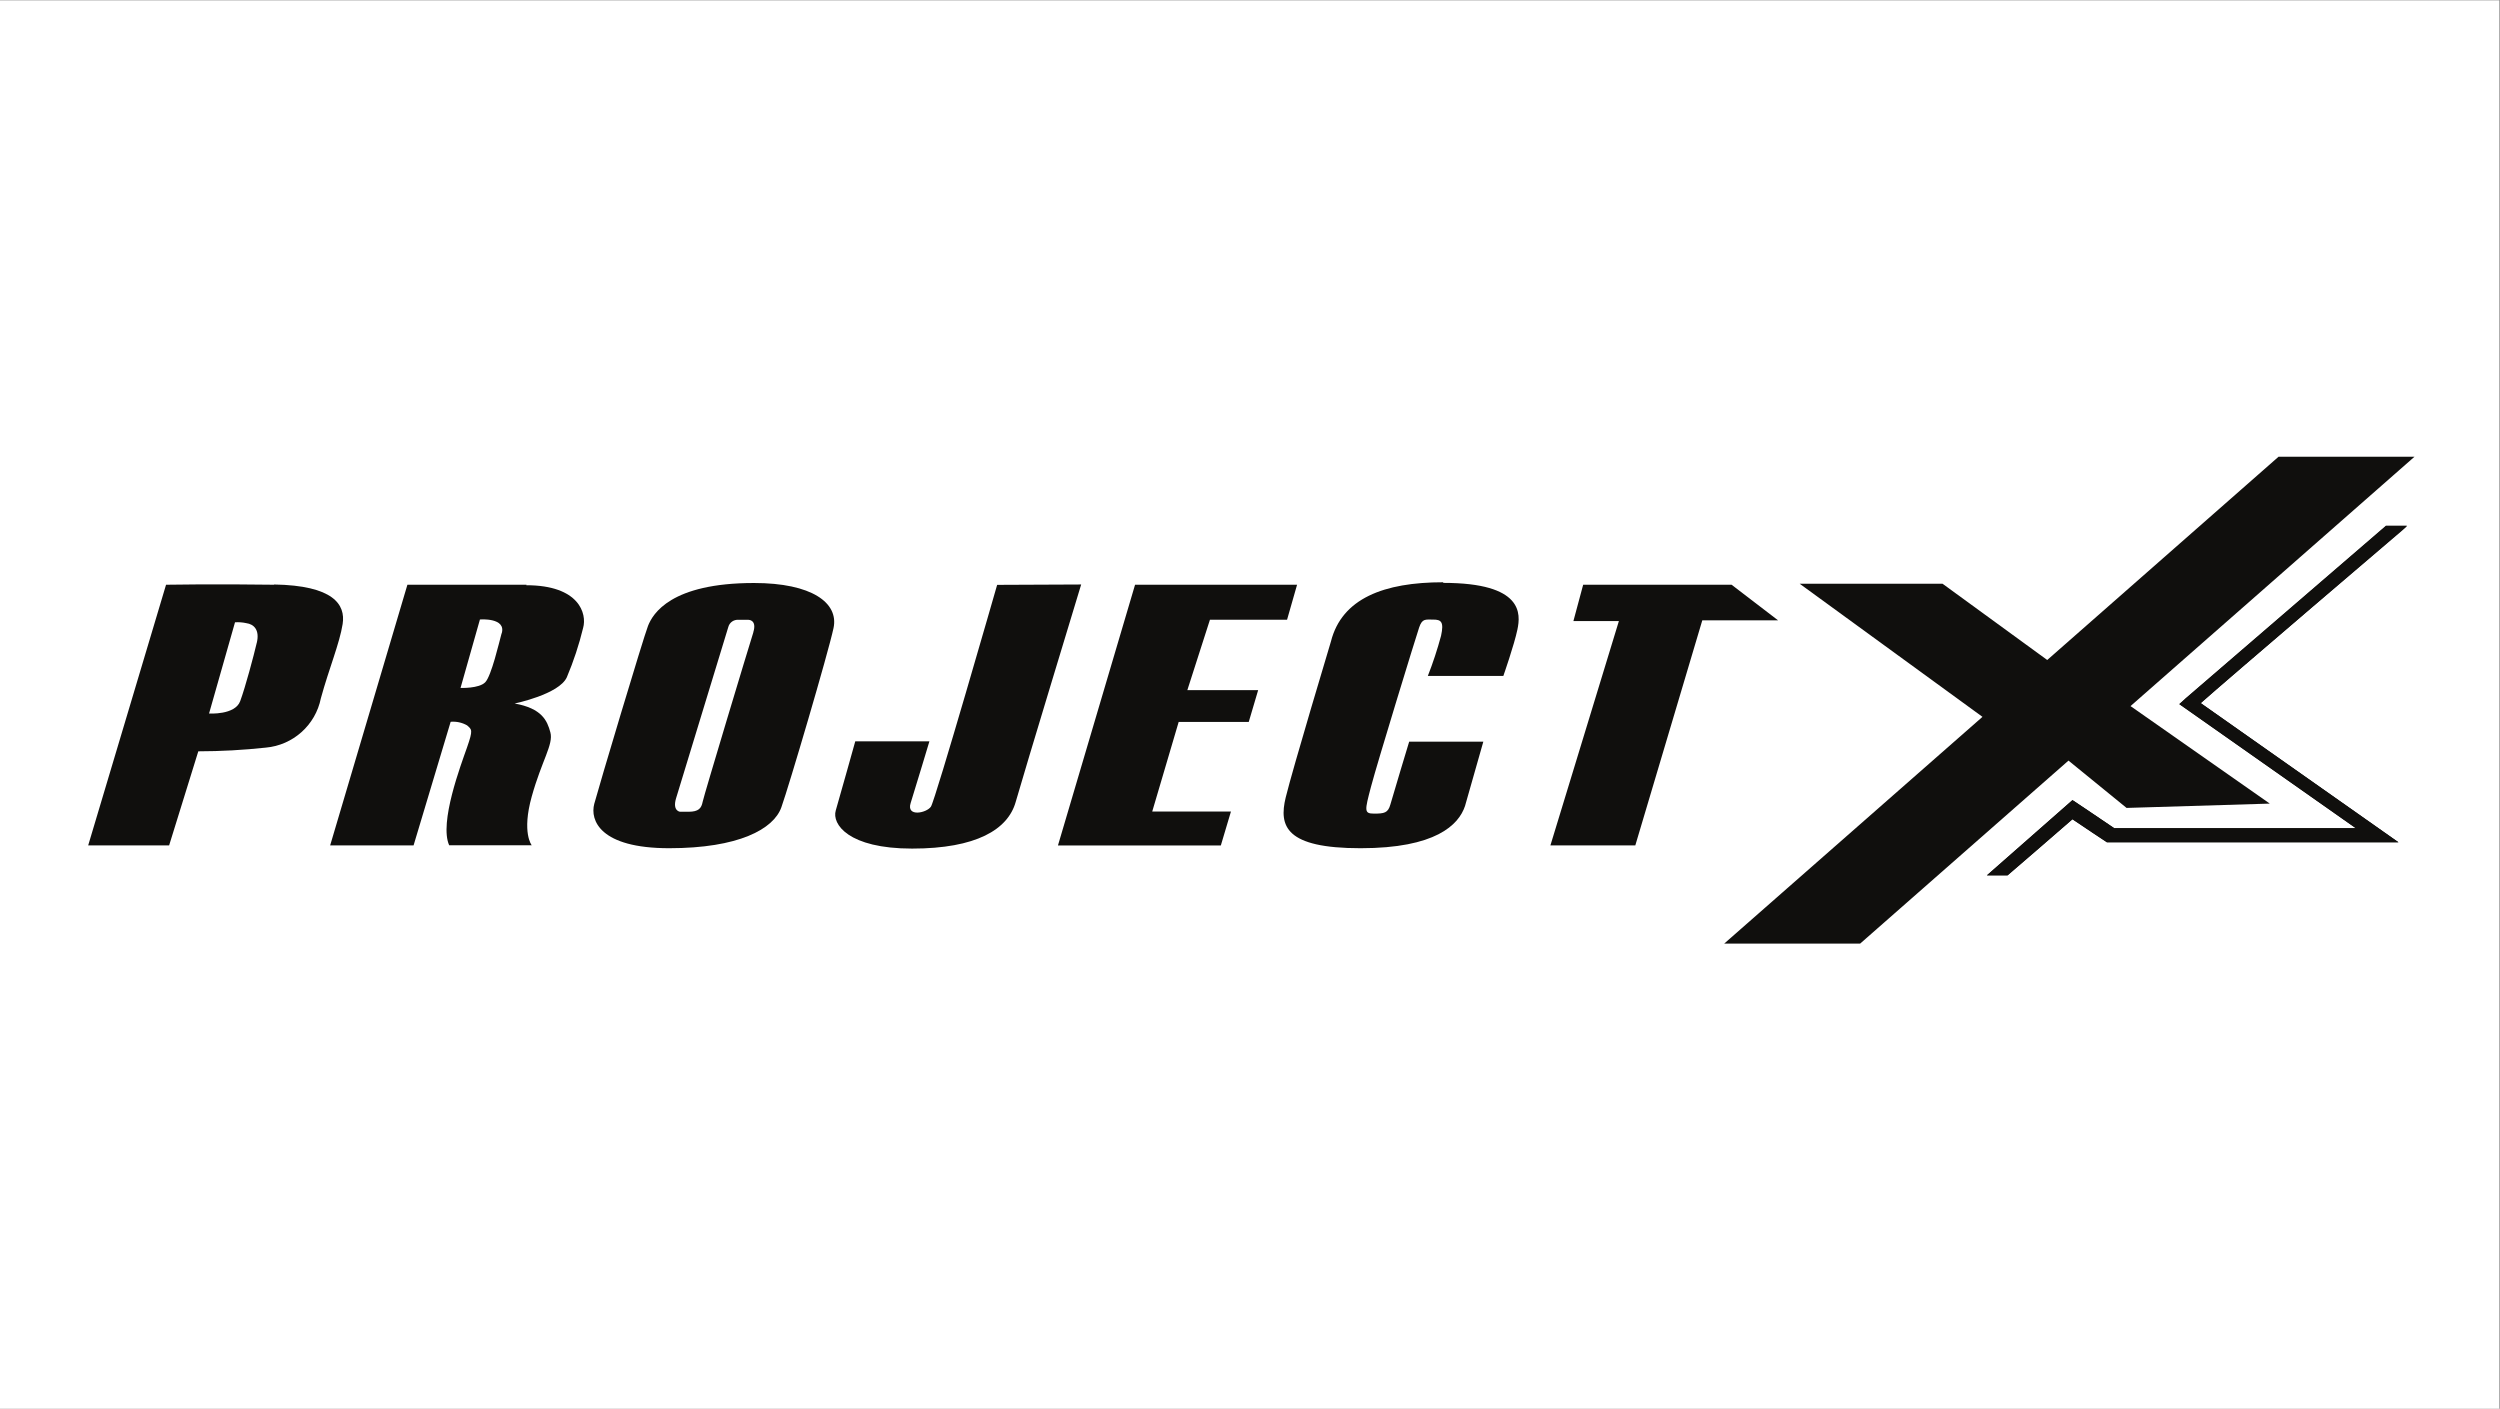 <?xml version="1.0" encoding="UTF-8" standalone="no"?>
<svg
   xmlns:dc="http://purl.org/dc/elements/1.1/"
   xmlns:cc="http://creativecommons.org/ns#"
   xmlns:rdf="http://www.w3.org/1999/02/22-rdf-syntax-ns#"
   xmlns:svg="http://www.w3.org/2000/svg"
   xmlns="http://www.w3.org/2000/svg"
   viewBox="0 0 800.72 451.2"
   height="451.2"
   width="800.72"
   xml:space="preserve"
   id="svg2"
   version="1.1"><rect x="0" y="0" width="800.72" height="451.2" fill="#808080" stroke="none"/><defs
     id="defs6" /><g
     transform="matrix(1.333,0,0,-1.333,0,451.2)"
     id="g10"><g
       transform="scale(0.1)"
       id="g12"><path
         id="path14"
         style="fill:#ffffff;fill-opacity:1;fill-rule:nonzero;stroke:none"
         d="M 0,0 H 6005.37 V 3384 H 0 Z" /><path
         id="path16"
         style="fill:#100f0d;fill-opacity:1;fill-rule:nonzero;stroke:none"
         d="m 5251.57,1706.38 -10.1,-9.21 -5.04,-4.45 5.64,-3.86 418.39,-293.97 h -580.52 c -13.07,9.2 -96.81,65.33 -96.81,65.33 l -3.56,2.07 -205.48,-180.83 h 47.81 1.78 c 0,0 133.92,115.21 155.89,134.81 19.3,-13.36 82.85,-55.23 82.85,-55.23 v 0 h 700.48 l -475.1,334.35 c 55.23,49.29 484.6,415.72 485.2,415.72 l 10.39,9.5 h -50.48 l -481.34,-414.23" /><path
         id="path18"
         style="fill:#100f0d;fill-opacity:1;fill-rule:nonzero;stroke:none"
         d="m 4919,1799.02 -251.51,183.22 h -343.27 l 439.18,-319.81 -620.61,-544.88 h 326.64 l 500.64,439.76 139.56,-113.72 344.16,10.39 -334.66,234.29 682.37,599.22 H 5474.87 L 4919,1799.02" /><path
         id="path20"
         style="fill:#100f0d;fill-opacity:1;fill-rule:nonzero;stroke:none"
         d="m 1205.16,1862.87 c -5.94,-21.68 -24.35,-101.85 -39.2,-117.29 -14.85,-15.45 -59.39,-13.66 -59.39,-13.66 l 46.62,164.5 c 0,0 63.85,5.05 52.26,-33.55 m 59.69,116.99 H 978.891 l -185.59,-626.25 h 200.433 l 89.086,296.94 c 13.73,1.22 27.51,-1.78 39.49,-8.61 11.28,-10.09 14.85,-10.09 0,-52.56 -14.85,-42.46 -67.4,-181.13 -43.06,-235.47 h 198.36 c 0,0 -24.35,29.69 0,116.99 24.35,87.31 52.56,125.31 44.84,154.12 -7.72,28.8 -20.49,57.6 -85.82,69.48 0,0 106.61,21.97 125.31,62.95 16.27,38.47 29.38,78.19 39.2,118.78 9.5,33.85 -9.21,102.44 -136.59,102.44" /><path
         id="path22"
         style="fill:#100f0d;fill-opacity:1;fill-rule:nonzero;stroke:none"
         d="m 1810.03,1865.24 c -9.51,-29.69 -118.78,-391.96 -121.75,-407.1 -2.97,-15.15 -9.5,-23.76 -33.85,-23.76 h -20.49 c 0,0 -18.71,1.78 -9.5,32.37 9.2,30.58 125.6,411.85 125.6,411.85 2.97,10.78 13.22,17.9 24.35,16.93 h 24.35 c 0,0 20.49,0 11.29,-29.69 m 1.78,118.18 c -200.44,0 -243.49,-74.24 -254.78,-103.04 -11.28,-28.8 -118.77,-388.4 -129.17,-427.59 -10.39,-39.2 13.37,-106.61 179.95,-106.61 166.58,0 250.91,45.73 269.62,98.29 18.71,52.56 112.24,369.69 125.31,430.57 13.07,60.87 -52.56,108.38 -190.93,108.38" /><path
         id="path24"
         style="fill:#100f0d;fill-opacity:1;fill-rule:nonzero;stroke:none"
         d="m 616.918,1840.3 c -7.426,-31.77 -27.32,-106.31 -39.789,-140.16 -12.473,-33.85 -74.828,-29.69 -74.828,-29.69 l 62.355,219.14 c 9.16,0.62 18.36,-0.08 27.321,-2.08 17.515,-2.37 32.66,-15.74 24.941,-47.51 m 41.57,139.86 c -142.234,2.08 -259.523,0 -259.523,0 L 211.891,1353.61 h 194.496 l 70.078,225.98 c 54.164,0.09 108.281,3.06 162.129,8.9 65.605,5.84 119.523,54.2 132.437,118.78 19.895,72.45 44.836,131.25 52.262,178.16 7.422,46.92 -22.273,92.65 -164.805,95.03" /><path
         id="path26"
         style="fill:#100f0d;fill-opacity:1;fill-rule:nonzero;stroke:none"
         d="m 2395.89,1979.56 c 0,0 -148.47,-517.56 -159.16,-533 -10.69,-15.45 -59.39,-25.24 -48.7,8.61 10.69,33.85 45.14,148.47 45.14,148.47 H 2055 c 0,0 -37.41,-133.92 -46.91,-166.29 -9.51,-32.37 29.69,-91.46 183.5,-91.46 153.82,0 230.13,45.73 248.84,111.95 18.71,66.22 157.38,522.62 157.38,522.62 l -201.92,-0.9" /><path
         id="path28"
         style="fill:#100f0d;fill-opacity:1;fill-rule:nonzero;stroke:none"
         d="m 3467.55,1985.8 c -142.24,0 -243.49,-38.9 -269.62,-142.23 0,0 -91.76,-305.26 -108.68,-374.74 -16.93,-69.49 0,-122.05 179.94,-122.05 179.95,0 235.77,55.83 250.92,101.56 l 43.94,154.41 h -178.16 c 0,0 -39.49,-130.36 -45.13,-150.85 -5.65,-20.49 -14.85,-21.97 -39.2,-21.97 -24.35,0 -22.57,6.83 -7.42,64.43 15.14,57.61 108.38,361.38 115.8,383.06 7.43,21.67 15.15,18.7 33.85,18.7 18.71,0 26.13,-5.04 18.71,-38.9 -8.79,-32.73 -19.39,-64.95 -31.77,-96.5 h 181.43 c 0,0 26.13,74.53 33.85,111.65 7.72,37.12 14.85,111.95 -178.16,111.95" /><path
         id="path30"
         style="fill:#100f0d;fill-opacity:1;fill-rule:nonzero;stroke:none"
         d="m 4160.61,1979.86 h -356.63 l -23.46,-87.3 h 109.28 l -164.51,-538.95 h 204 l 160.94,540.73 h 182.03 l -111.65,85.52" /><path
         id="path32"
         style="fill:#100f0d;fill-opacity:1;fill-rule:nonzero;stroke:none"
         d="m 2907.22,1895.83 h 185.29 l 24.05,84.03 h -389.28 l -185.3,-626.54 h 391.37 l 24.35,81.66 h -189.15 l 63.55,215.28 h 168.36 l 22.57,76.31 h -170.15 l 54.34,169.26" /><path
         id="path34"
         style="fill:#100f0d;fill-opacity:1;fill-rule:nonzero;stroke:none"
         d="m 5251.57,1706.97 -10.1,-9.2 -5.04,-4.46 5.64,-4.15 418.39,-294.27 h -580.52 c -13.07,9.2 -96.81,65.03 -96.81,65.03 l -3.56,2.37 -205.48,-180.54 h 47.81 1.78 c 0,0 133.92,115.22 155.89,134.81 19.3,-13.36 82.85,-55.52 82.85,-55.52 v 0 h 700.48 l -475.1,334.35 c 55.23,49.59 484.6,415.72 485.2,417.2 l 10.39,9.21 h -50.48 l -481.34,-414.83" /></g></g></svg>